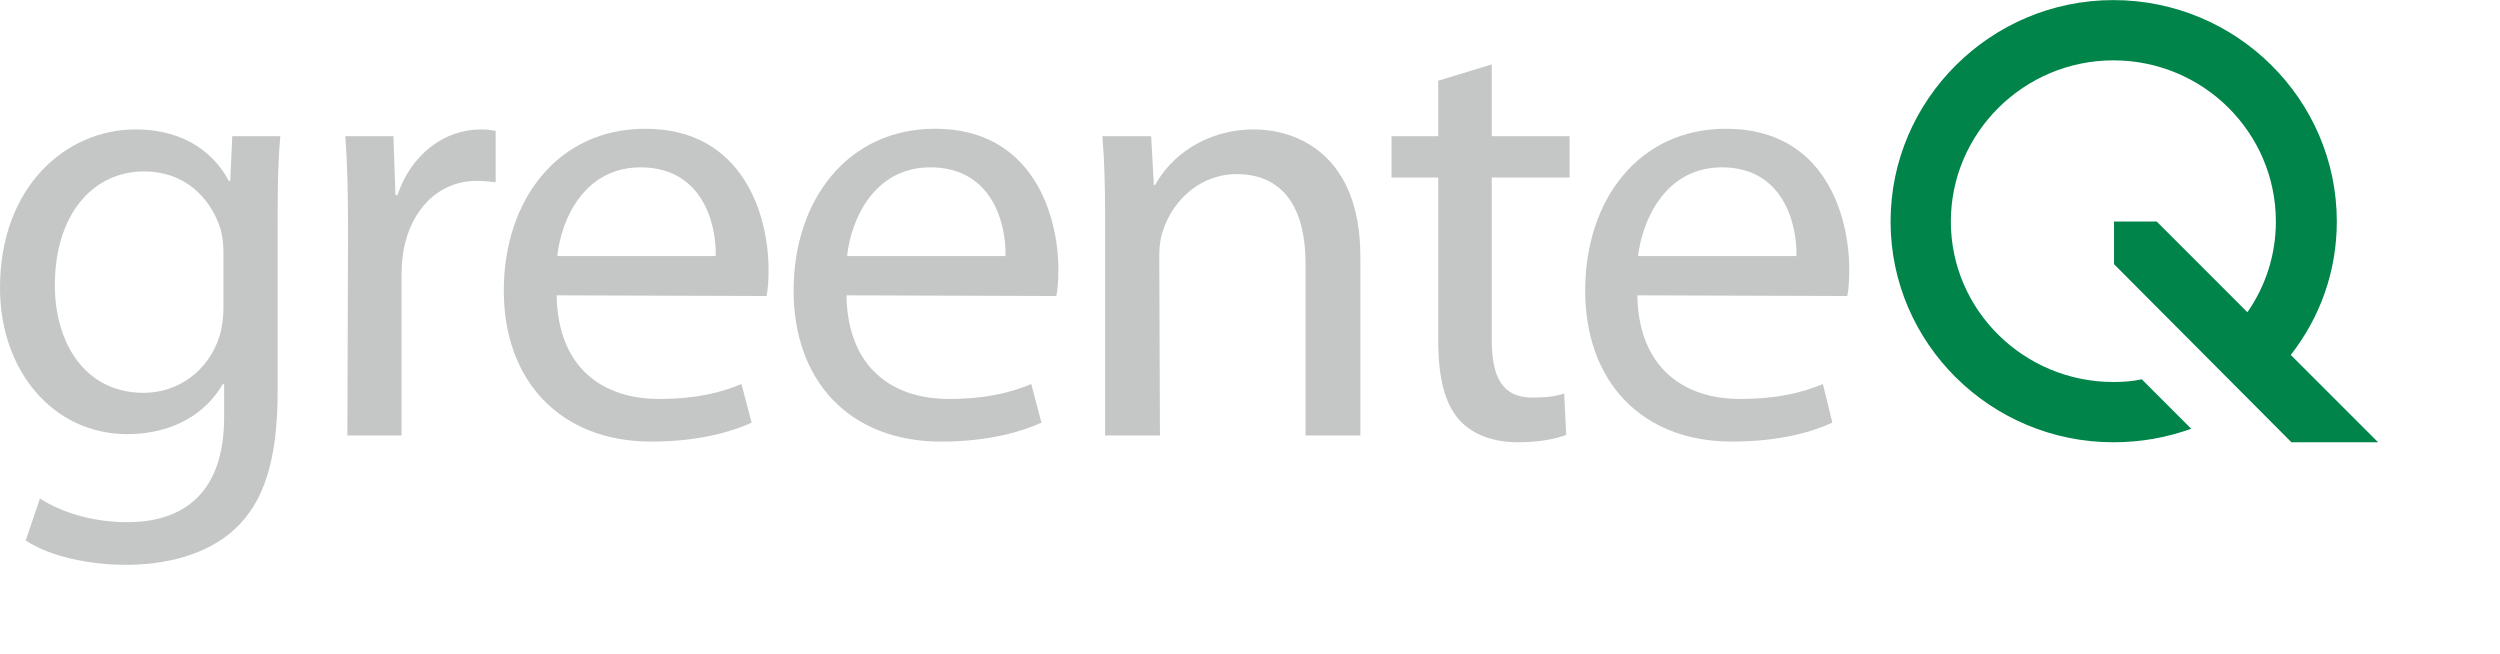 <?xml version="1.0" encoding="UTF-8"?>
<!DOCTYPE svg PUBLIC "-//W3C//DTD SVG 1.1//EN" "http://www.w3.org/Graphics/SVG/1.1/DTD/svg11.dtd">
<!-- Creator: CorelDRAW X7 -->
<svg xmlns="http://www.w3.org/2000/svg" xml:space="preserve" width="36.905mm" height="9.649mm" version="1.1" style="shape-rendering:geometricPrecision; text-rendering:geometricPrecision; image-rendering:optimizeQuality; fill-rule:evenodd; clip-rule:evenodd" viewBox="0 0 3692 965" xmlns:xlink="http://www.w3.org/1999/xlink">
 <defs>
  <style type="text/css">
   <![CDATA[
    .fil0 {fill:#C5C6C6}
    .fil2 {fill:#2B2A29}
    .fil1 {fill:#00844A}
   ]]>
  </style>
 </defs>
 <g id="Ebene_x0020_1">
  <path class="fil0" d="M330 375c0,-13 -1,-25 -4,-36 -15,-48 -54,-86 -113,-86 -77,0 -132,65 -132,168 0,86 45,159 131,159 50,0 95,-31 112,-83 4,-13 6,-28 6,-43l0 -79zm80 203c0,103 -21,164 -63,203 -43,40 -106,53 -161,53 -53,0 -112,-12 -148,-36l21 -62c29,19 75,35 129,35 83,0 143,-43 143,-155l0 -49 -2 0c-24,42 -72,74 -141,74 -109,0 -188,-93 -188,-216 0,-150 98,-234 200,-234 77,0 118,39 138,76l2 0 3 -66 71 0c-3,31 -4,67 -4,121l0 256z"/>
  <path class="fil0" d="M514 339c0,-52 -1,-97 -4,-138l71 0 3 87 3 0c20,-60 69,-97 123,-97 9,0 15,1 22,2l0 76c-9,-1 -17,-2 -28,-2 -57,0 -97,43 -108,102 -2,12 -3,25 -3,38l0 236 -80 0 1 -304z"/>
  <path class="fil0" d="M1057 378c1,-50 -21,-131 -111,-131 -82,0 -117,75 -123,131l234 0zm-235 58c2,109 70,153 151,153 57,0 93,-10 122,-22l15 57c-28,13 -78,28 -148,28 -135,0 -218,-90 -218,-223 0,-134 80,-239 209,-239 144,0 182,127 182,208 0,17 -1,30 -3,39l-310 -1z"/>
  <path class="fil0" d="M1485 378c1,-50 -21,-131 -111,-131 -82,0 -117,75 -123,131l234 0zm-235 58c2,109 70,153 151,153 57,0 93,-10 122,-22l15 57c-28,13 -78,28 -148,28 -136,0 -218,-90 -218,-223 0,-134 80,-239 209,-239 144,0 182,127 182,208 0,17 -1,30 -3,39l-310 -1z"/>
  <path class="fil0" d="M1632 321c0,-47 -1,-84 -4,-120l72 0 4 72 2 0c22,-41 73,-82 146,-82 62,0 157,36 157,188l0 264 -81 0 0 -255c0,-71 -26,-131 -102,-131 -52,0 -93,37 -108,82 -4,10 -6,25 -6,37l1 267 -81 0 0 -322z"/>
  <path class="fil0" d="M2203 95l0 106 115 0 0 61 -115 0 0 239c0,55 15,86 60,86 22,0 35,-2 47,-6l3 61c-15,6 -40,11 -71,11 -38,0 -68,-12 -87,-33 -22,-25 -31,-64 -31,-117l0 -241 -69 0 0 -61 69 0 0 -82 79 -24z"/>
  <path class="fil0" d="M2653 378c1,-50 -21,-131 -110,-131 -82,0 -117,75 -124,131l234 0zm-235 58c2,109 71,153 151,153 58,0 94,-10 123,-22l14 57c-28,13 -77,28 -148,28 -135,0 -217,-90 -217,-223 0,-134 79,-239 208,-239 145,0 182,127 182,208 0,17 -1,30 -3,39l-310 -1z"/>
  <path class="fil1" d="M3185 327l-63 0 0 63 262 263 128 0 -129 -129c43,-55 68,-123 68,-197 0,-180 -148,-327 -330,-327 -181,0 -329,147 -329,327 0,180 148,326 329,326 41,0 79,-7 115,-20l-73 -73c-14,3 -27,4 -42,4 -132,0 -240,-106 -240,-237 0,-131 108,-238 240,-238 133,0 240,107 240,238 0,49 -15,95 -42,134l-134 -134z"/>
 </g>
</svg>